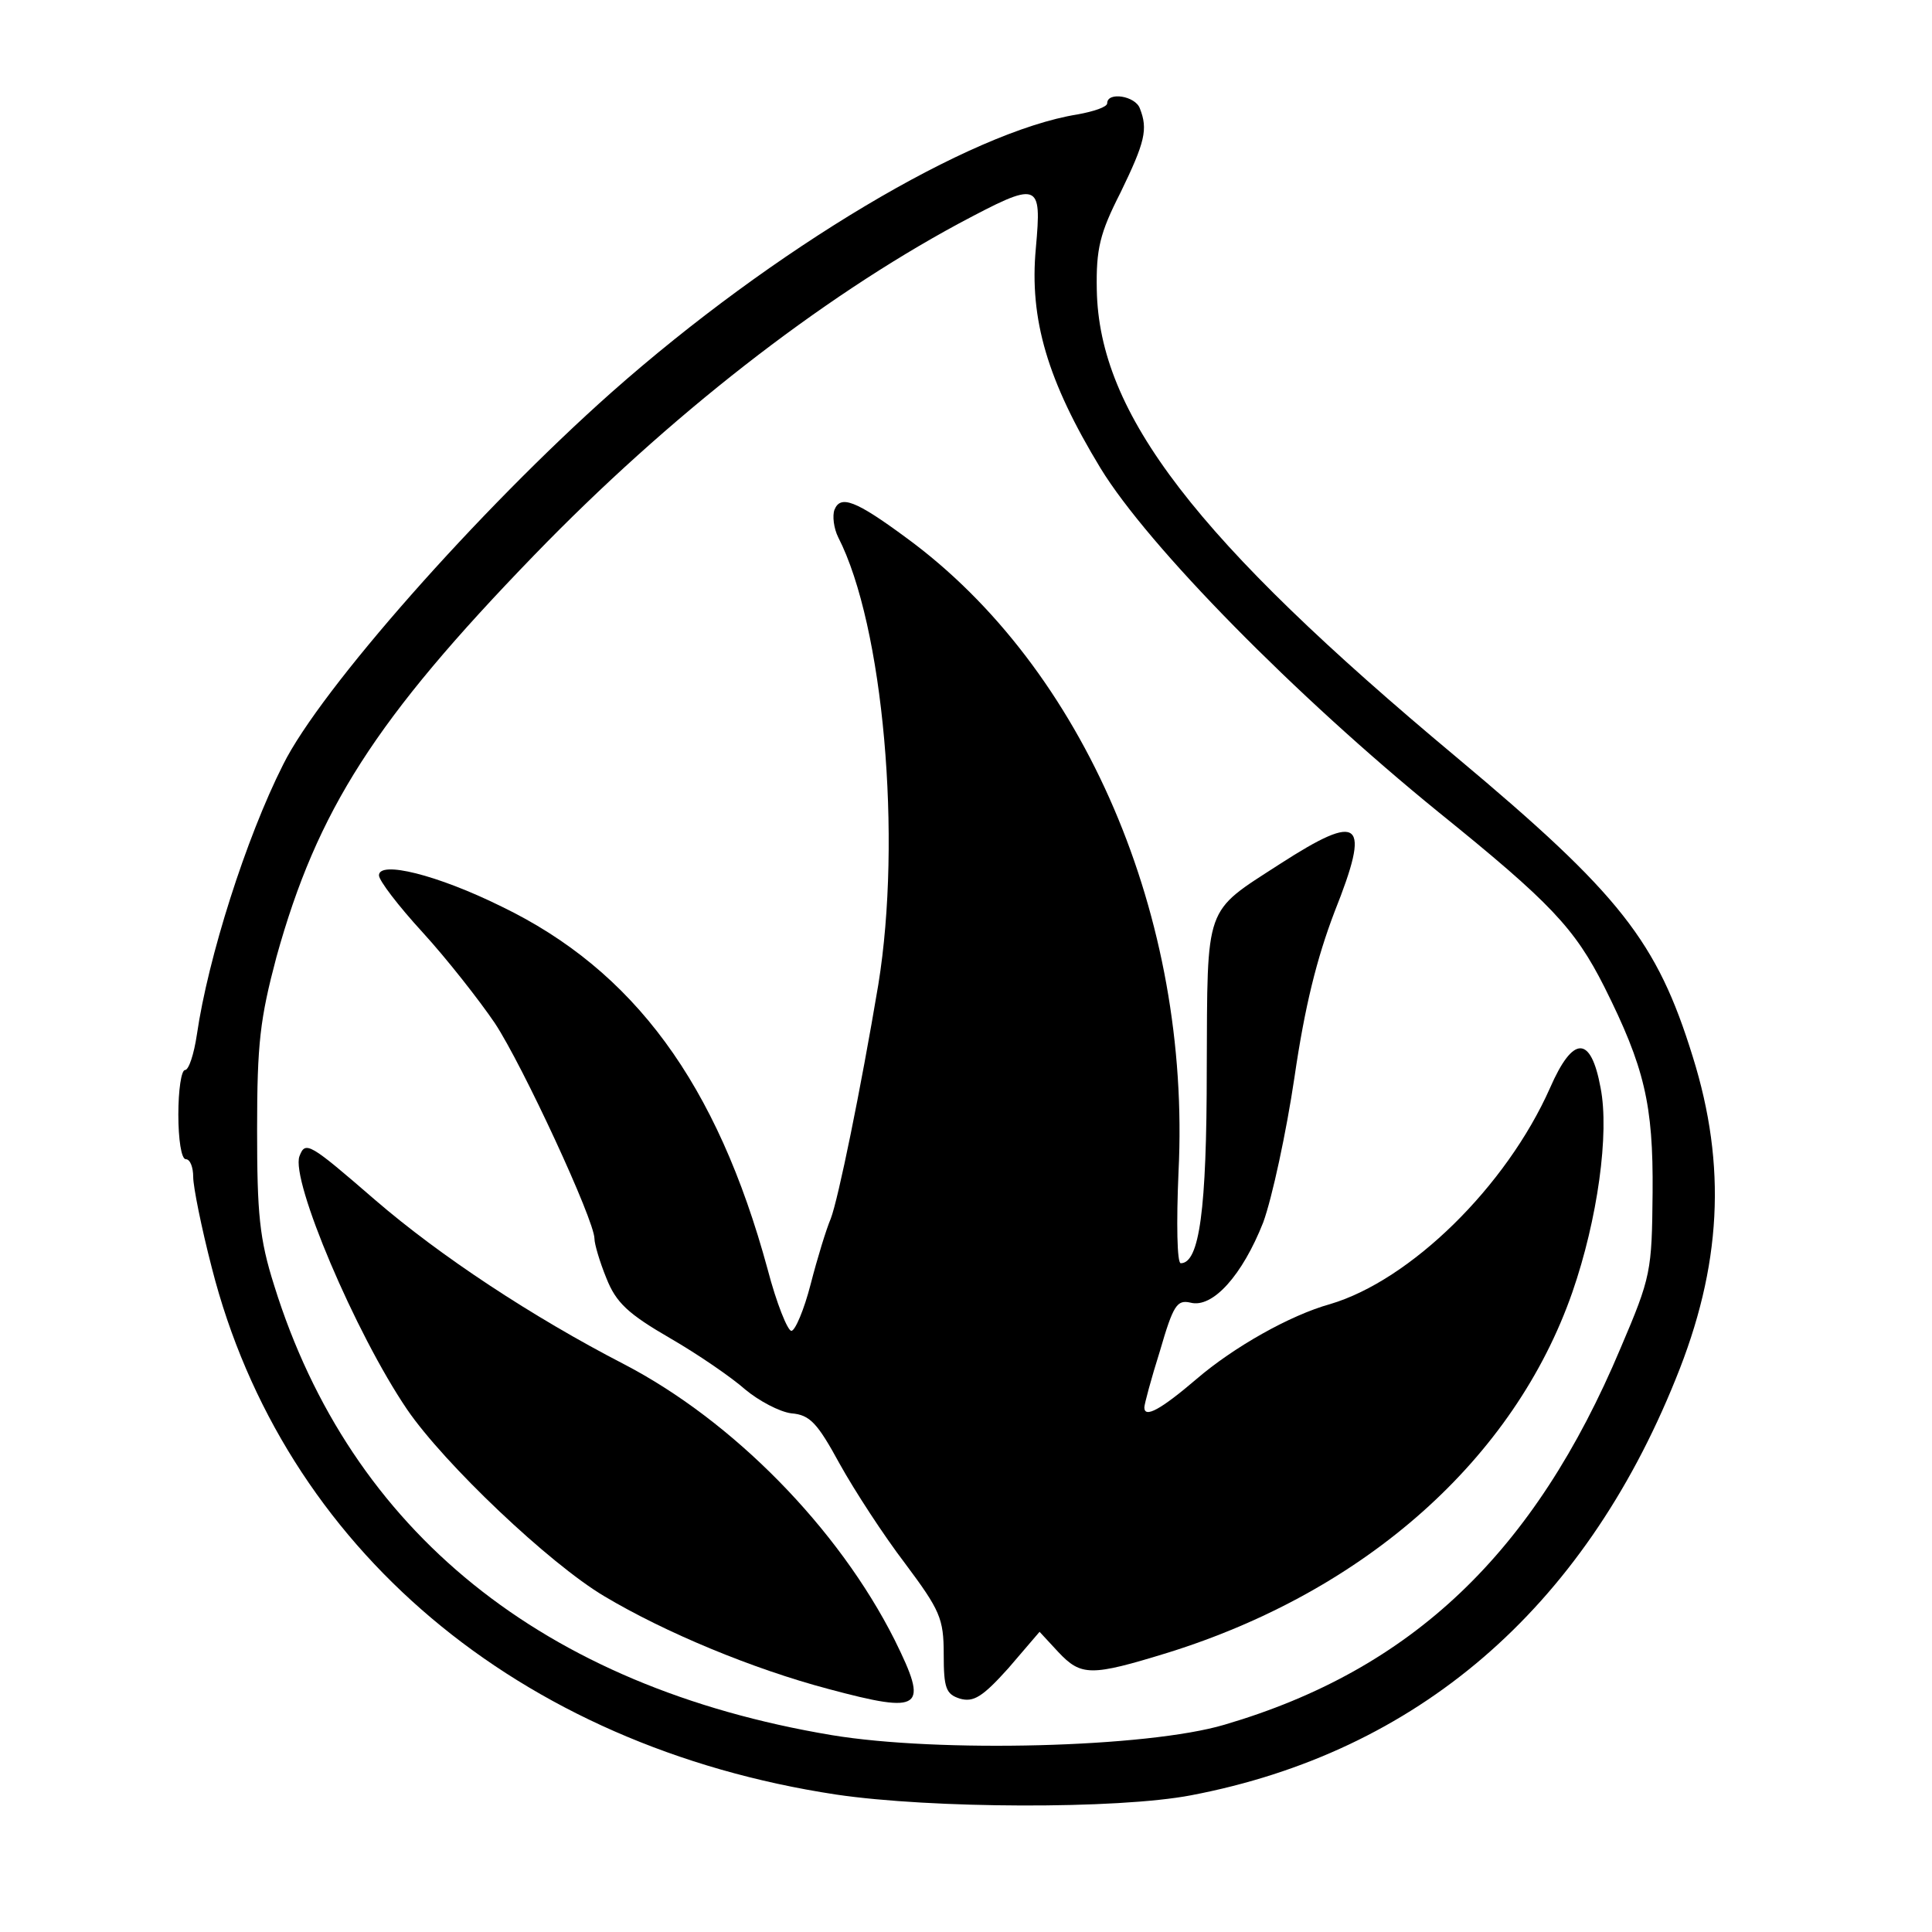 <?xml version="1.0" standalone="no"?>
<!DOCTYPE svg PUBLIC "-//W3C//DTD SVG 20010904//EN"
 "http://www.w3.org/TR/2001/REC-SVG-20010904/DTD/svg10.dtd">
<svg version="1.0" xmlns="http://www.w3.org/2000/svg"
 width="260pt" height="260pt" viewBox="0 0 260 260"
 preserveAspectRatio="xMidYMid meet">
<g transform="translate(0,260) scale(0.1,-0.1)"
fill="#000000" stroke="none">
<path d="M1490 2461 c0 -5 -18 -11 -40 -15 -144 -23 -409 -181 -627 -374 -178
-158 -392 -400 -442 -501 -50 -99 -101 -260 -116 -363 -4 -27 -11 -48 -16 -48
-5 0 -9 -27 -9 -60 0 -33 4 -60 10 -60 6 0 10 -11 10 -24 0 -13 11 -68 25
-122 96 -377 412 -644 840 -709 128 -19 379 -20 478 -1 304 58 527 250 652
560 62 152 69 287 23 434 -48 155 -97 218 -318 403 -351 293 -481 462 -484
629 -1 55 4 76 32 131 33 68 37 85 26 113 -6 17 -44 23 -44 7z m-96 -195 c-9
-96 16 -179 87 -296 64 -105 263 -307 455 -463 151 -122 183 -156 223 -235 54
-108 66 -158 65 -277 -1 -106 -2 -113 -43 -209 -116 -276 -281 -433 -533 -507
-104 -31 -385 -38 -529 -14 -388 65 -647 274 -750 605 -20 63 -23 97 -23 210
0 116 4 149 26 232 55 198 133 320 347 541 181 187 384 345 571 446 109 58
112 57 104 -33z"/>
<path d="M1123 1914 c-3 -8 -1 -25 5 -37 61 -119 86 -405 54 -602 -24 -143
-54 -289 -64 -315 -6 -14 -18 -53 -27 -88 -9 -35 -21 -63 -26 -63 -5 0 -20 37
-32 83 -68 250 -180 402 -358 488 -87 43 -165 62 -165 42 0 -7 26 -41 59 -77
32 -35 76 -91 97 -122 37 -56 134 -265 134 -290 0 -7 7 -31 16 -53 13 -33 29
-48 86 -81 38 -22 83 -53 101 -69 18 -15 46 -30 62 -32 25 -2 35 -13 65 -68
20 -36 59 -96 88 -134 47 -63 52 -74 52 -122 0 -46 3 -54 22 -60 18 -5 30 2
65 41 l42 49 25 -27 c31 -33 44 -33 148 -1 266 83 466 261 544 485 34 98 50
214 38 275 -13 71 -37 71 -68 0 -59 -133 -188 -259 -296 -291 -54 -15 -130
-58 -180 -101 -48 -41 -70 -53 -70 -38 0 4 9 38 21 76 18 62 23 69 41 65 30
-8 70 37 98 108 12 33 31 121 42 195 14 96 30 160 54 223 49 123 36 135 -74
64 -102 -66 -97 -52 -98 -276 0 -190 -10 -261 -35 -261 -5 0 -6 54 -3 123 17
342 -127 678 -366 853 -69 51 -89 58 -97 38z"/>
<path d="M403 1044 c-12 -32 75 -238 145 -341 50 -73 191 -207 265 -251 82
-49 200 -98 302 -125 127 -34 135 -27 89 66 -76 151 -218 295 -364 371 -124
64 -248 146 -335 221 -89 77 -94 80 -102 59z"/>
</g>
</svg>
